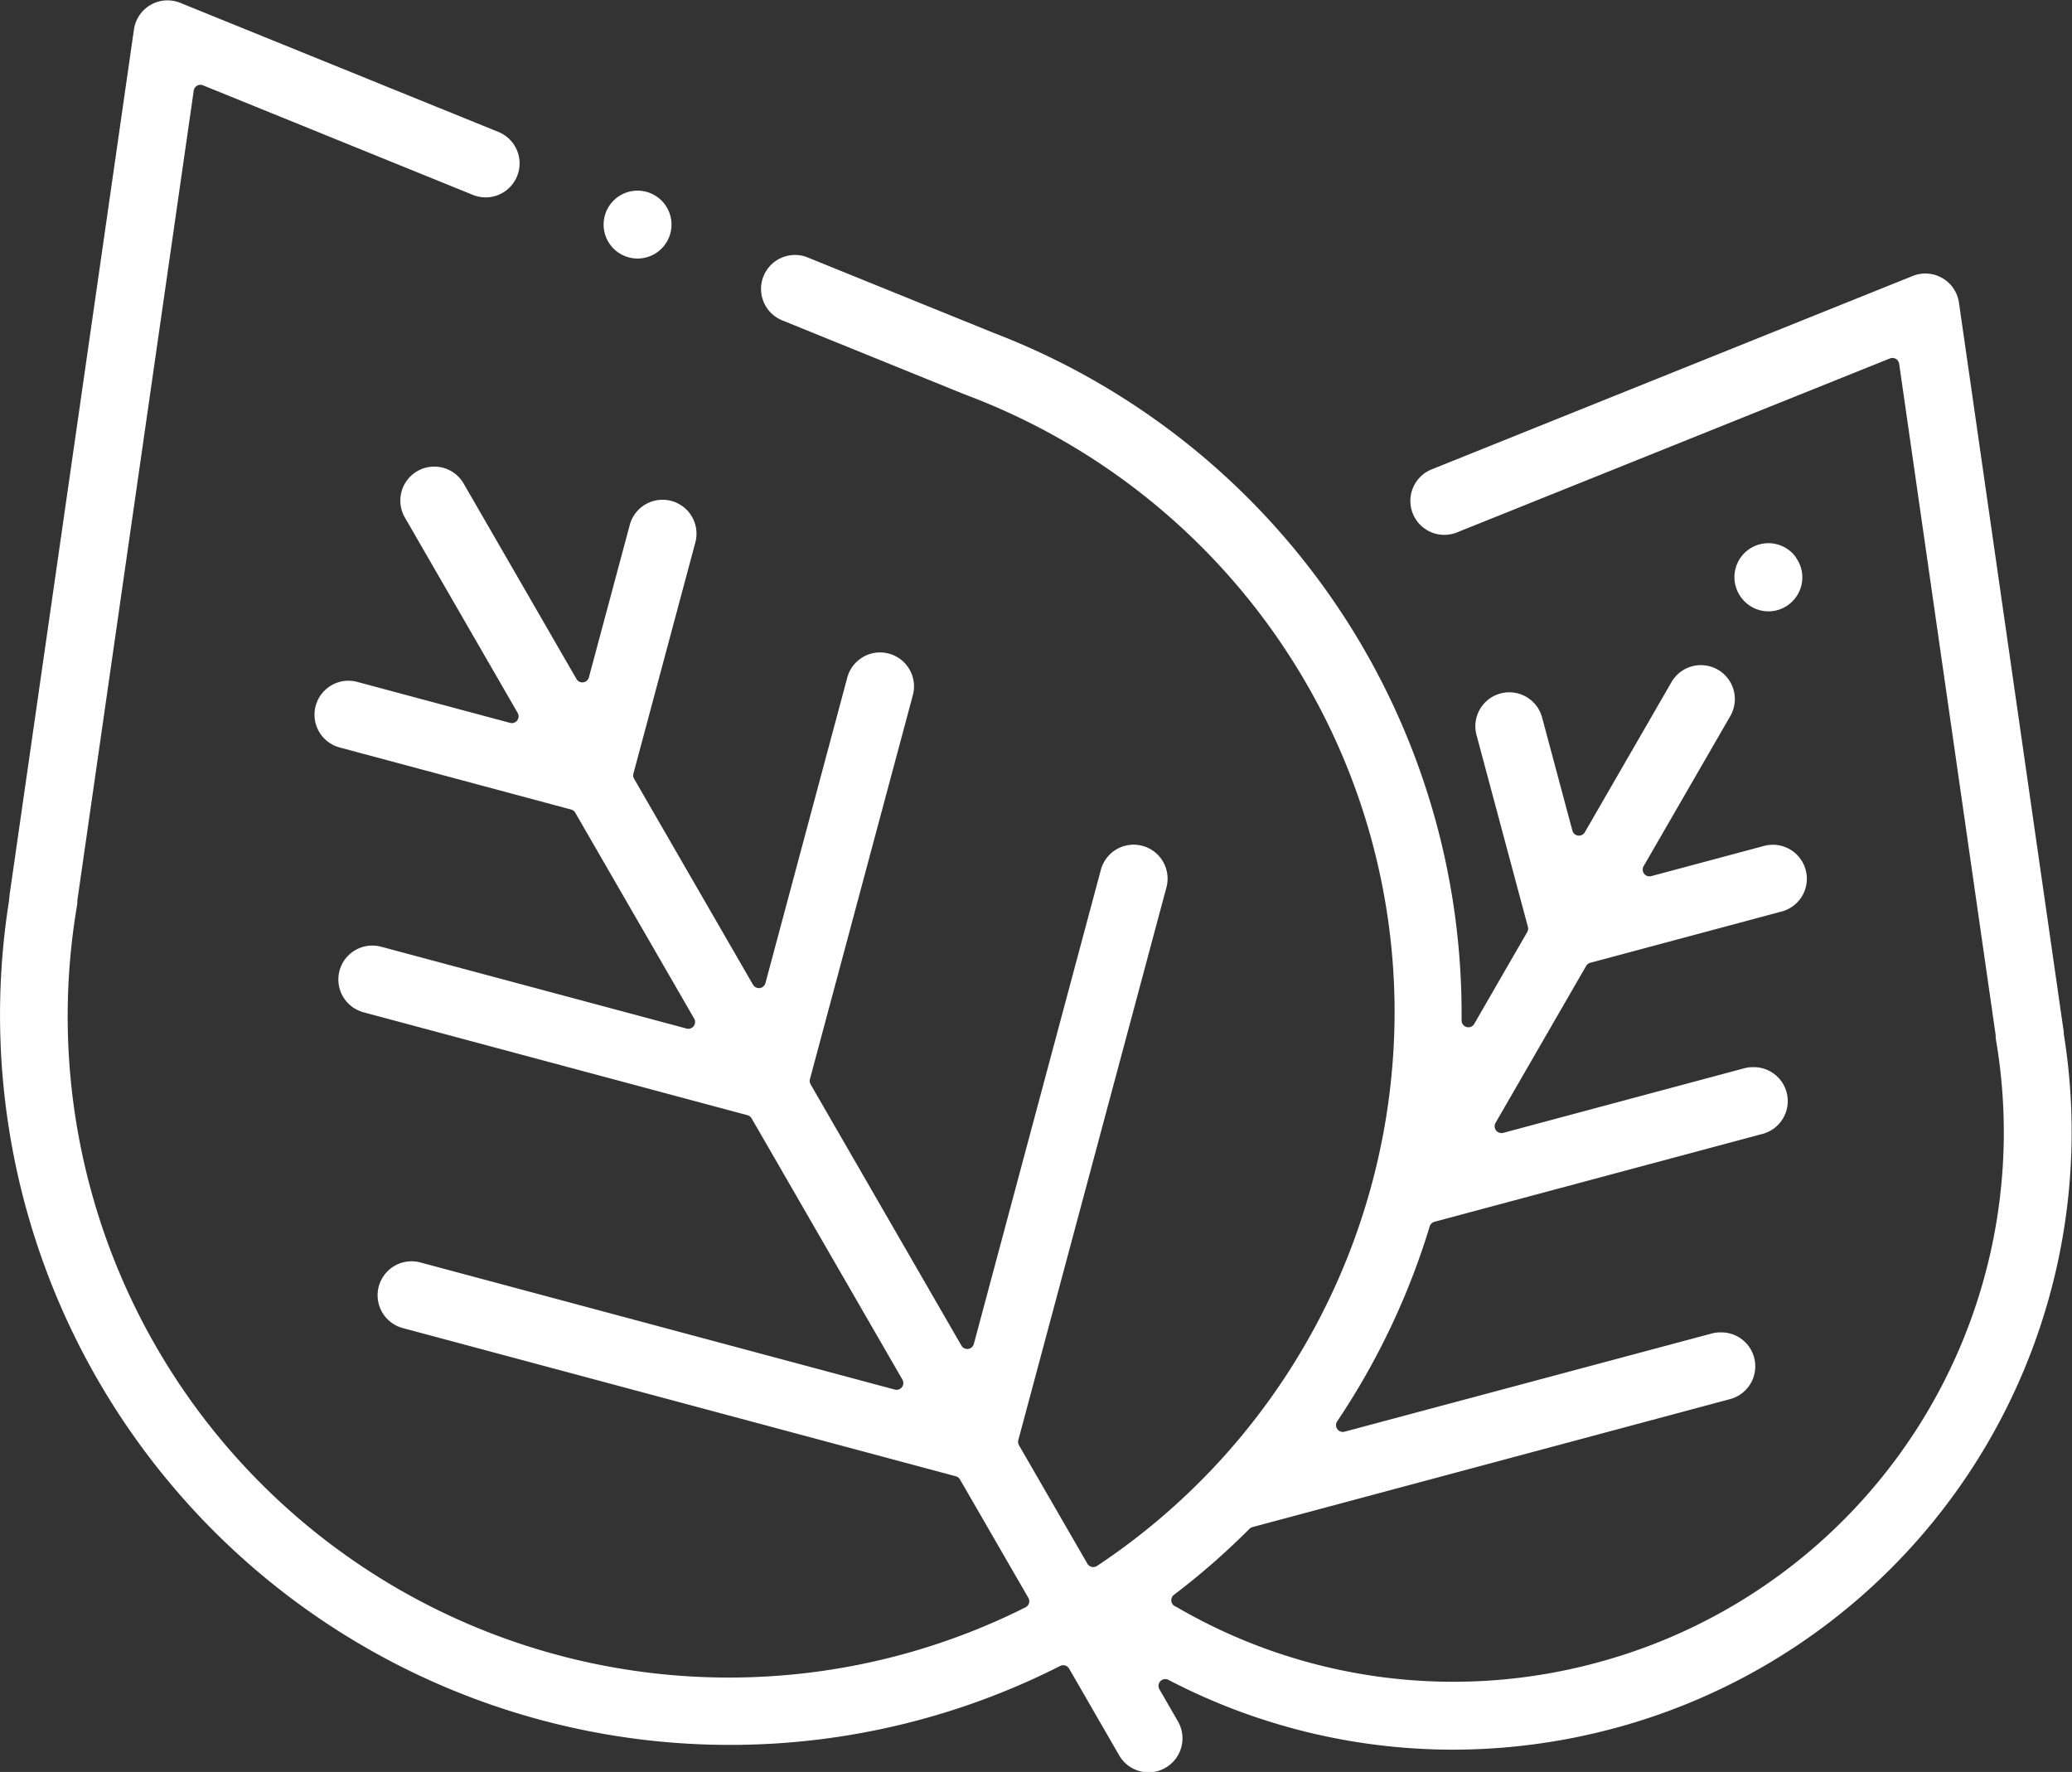 <svg id="Group_555" data-name="Group 555" xmlns="http://www.w3.org/2000/svg" width="46.453" height="39.725" viewBox="0 0 46.453 39.725">
  <rect x="0" y="0" width="46.453" height="39.725" fill="#333333" stroke="none"/>
  <path id="Path_2369" data-name="Path 2369" d="M423.817,1641.012a14.718,14.718,0,0,1,1.989,7.379,14.922,14.922,0,0,1-6.672,12.423.152.152,0,0,1-.216-.051l-1.533-2.655a.154.154,0,0,1-.015-.115l3.323-12.4a.761.761,0,0,0-1.47-.394l-2.85,10.638a.152.152,0,0,1-.279.036l-3.381-5.857a.154.154,0,0,1-.015-.115l2.305-8.6a.761.761,0,1,0-1.47-.394l-1.832,6.839a.152.152,0,0,1-.279.037l-2.666-4.617a.154.154,0,0,1-.015-.116l1.388-5.181a.76.76,0,0,0-.538-.932.761.761,0,0,0-.932.538l-.916,3.417a.152.152,0,0,1-.279.037l-2.525-4.374a.761.761,0,1,0-1.318.761l2.525,4.374a.152.152,0,0,1-.171.223l-3.417-.916a.761.761,0,1,0-.394,1.47l5.181,1.389a.154.154,0,0,1,.092.071l2.666,4.616a.152.152,0,0,1-.171.223l-6.839-1.832a.761.761,0,1,0-.394,1.47l8.6,2.305a.155.155,0,0,1,.092.071l3.381,5.857a.152.152,0,0,1-.171.223l-10.637-2.85a.761.761,0,1,0-.394,1.471l12.4,3.323a.153.153,0,0,1,.092.071l1.533,2.654a.152.152,0,0,1-.064.213,14.825,14.825,0,0,1-21.266-15.723h0a.712.712,0,0,0,.01-.112l0-.018,2.608-18.15a.152.152,0,0,1,.208-.119l6.05,2.456a.761.761,0,1,0,.573-1.411l-7.132-2.894a.768.768,0,0,0-.286-.056.761.761,0,0,0-.753.653l-2.791,19.422h0c0,.026-.006.052-.007.078l0,.017a16.365,16.365,0,0,0,23.564,17.171.152.152,0,0,1,.2.06l1.122,1.944a.761.761,0,0,0,.66.381.762.762,0,0,0,.658-1.142l-.416-.721a.152.152,0,0,1,.2-.211,13.81,13.81,0,0,0,6.376,1.566,13.979,13.979,0,0,0,3.6-.474,13.837,13.837,0,0,0,10.1-15.571l0-.017c0-.023,0-.047-.007-.071h0l-2.343-16.306h0a.761.761,0,0,0-1.037-.6l-10.785,4.336a.761.761,0,0,0,.568,1.413l9.706-3.9a.152.152,0,0,1,.207.119l2.163,15.048,0,.018a.739.739,0,0,0,.01.106h0a12.31,12.31,0,0,1-8.974,13.955,12.319,12.319,0,0,1-9.383-1.245h0l-.047-.024a.152.152,0,0,1-.027-.259,16.372,16.372,0,0,0,1.692-1.479.151.151,0,0,1,.068-.039l10.692-2.865a.761.761,0,0,0-.2-1.5.771.771,0,0,0-.2.026l-8.227,2.2a.152.152,0,0,1-.166-.232,16.379,16.379,0,0,0,2.075-4.374.153.153,0,0,1,.106-.1l7.34-1.966a.761.761,0,0,0-.2-1.5.751.751,0,0,0-.2.026l-5.4,1.447a.153.153,0,0,1-.171-.224l2.031-3.518a.155.155,0,0,1,.092-.071l4.292-1.15a.759.759,0,0,0,.538-.932h0a.761.761,0,0,0-.734-.564.752.752,0,0,0-.2.026l-2.528.677a.152.152,0,0,1-.171-.223l1.943-3.365a.761.761,0,1,0-1.318-.762l-1.943,3.366a.152.152,0,0,1-.279-.037l-.677-2.527a.761.761,0,1,0-1.47.394h0l1.15,4.292a.153.153,0,0,1-.015.115l-1.188,2.059a.152.152,0,0,1-.284-.078c0-.065,0-.13,0-.195a16.344,16.344,0,0,0-10.509-15.225l0,0-.016-.007-4.132-1.676a.753.753,0,0,0-.286-.057.761.761,0,0,0-.286,1.467l4.095,1.662.006,0,.05.021h0A14.84,14.84,0,0,1,423.817,1641.012Z" transform="translate(-394.54 -1625.707)" fill="#fff"/>
  <path id="Path_2370" data-name="Path 2370" d="M506.444,1660.805a.761.761,0,1,0,.538.223l.108-.108-.108.108A.768.768,0,0,0,506.444,1660.805Z" transform="translate(-492.15 -1656.531)" fill="#fff"/>
  <path id="Path_2371" data-name="Path 2371" d="M714.606,1727.231a.753.753,0,0,0,.446-.146h0a.76.76,0,0,0,.169-1.062l0,0,0-.006a.761.761,0,1,0-1.232.894l0,0,0,0A.761.761,0,0,0,714.606,1727.231Z" transform="translate(-674.959 -1713.525)" fill="#fff"/>
</svg>
